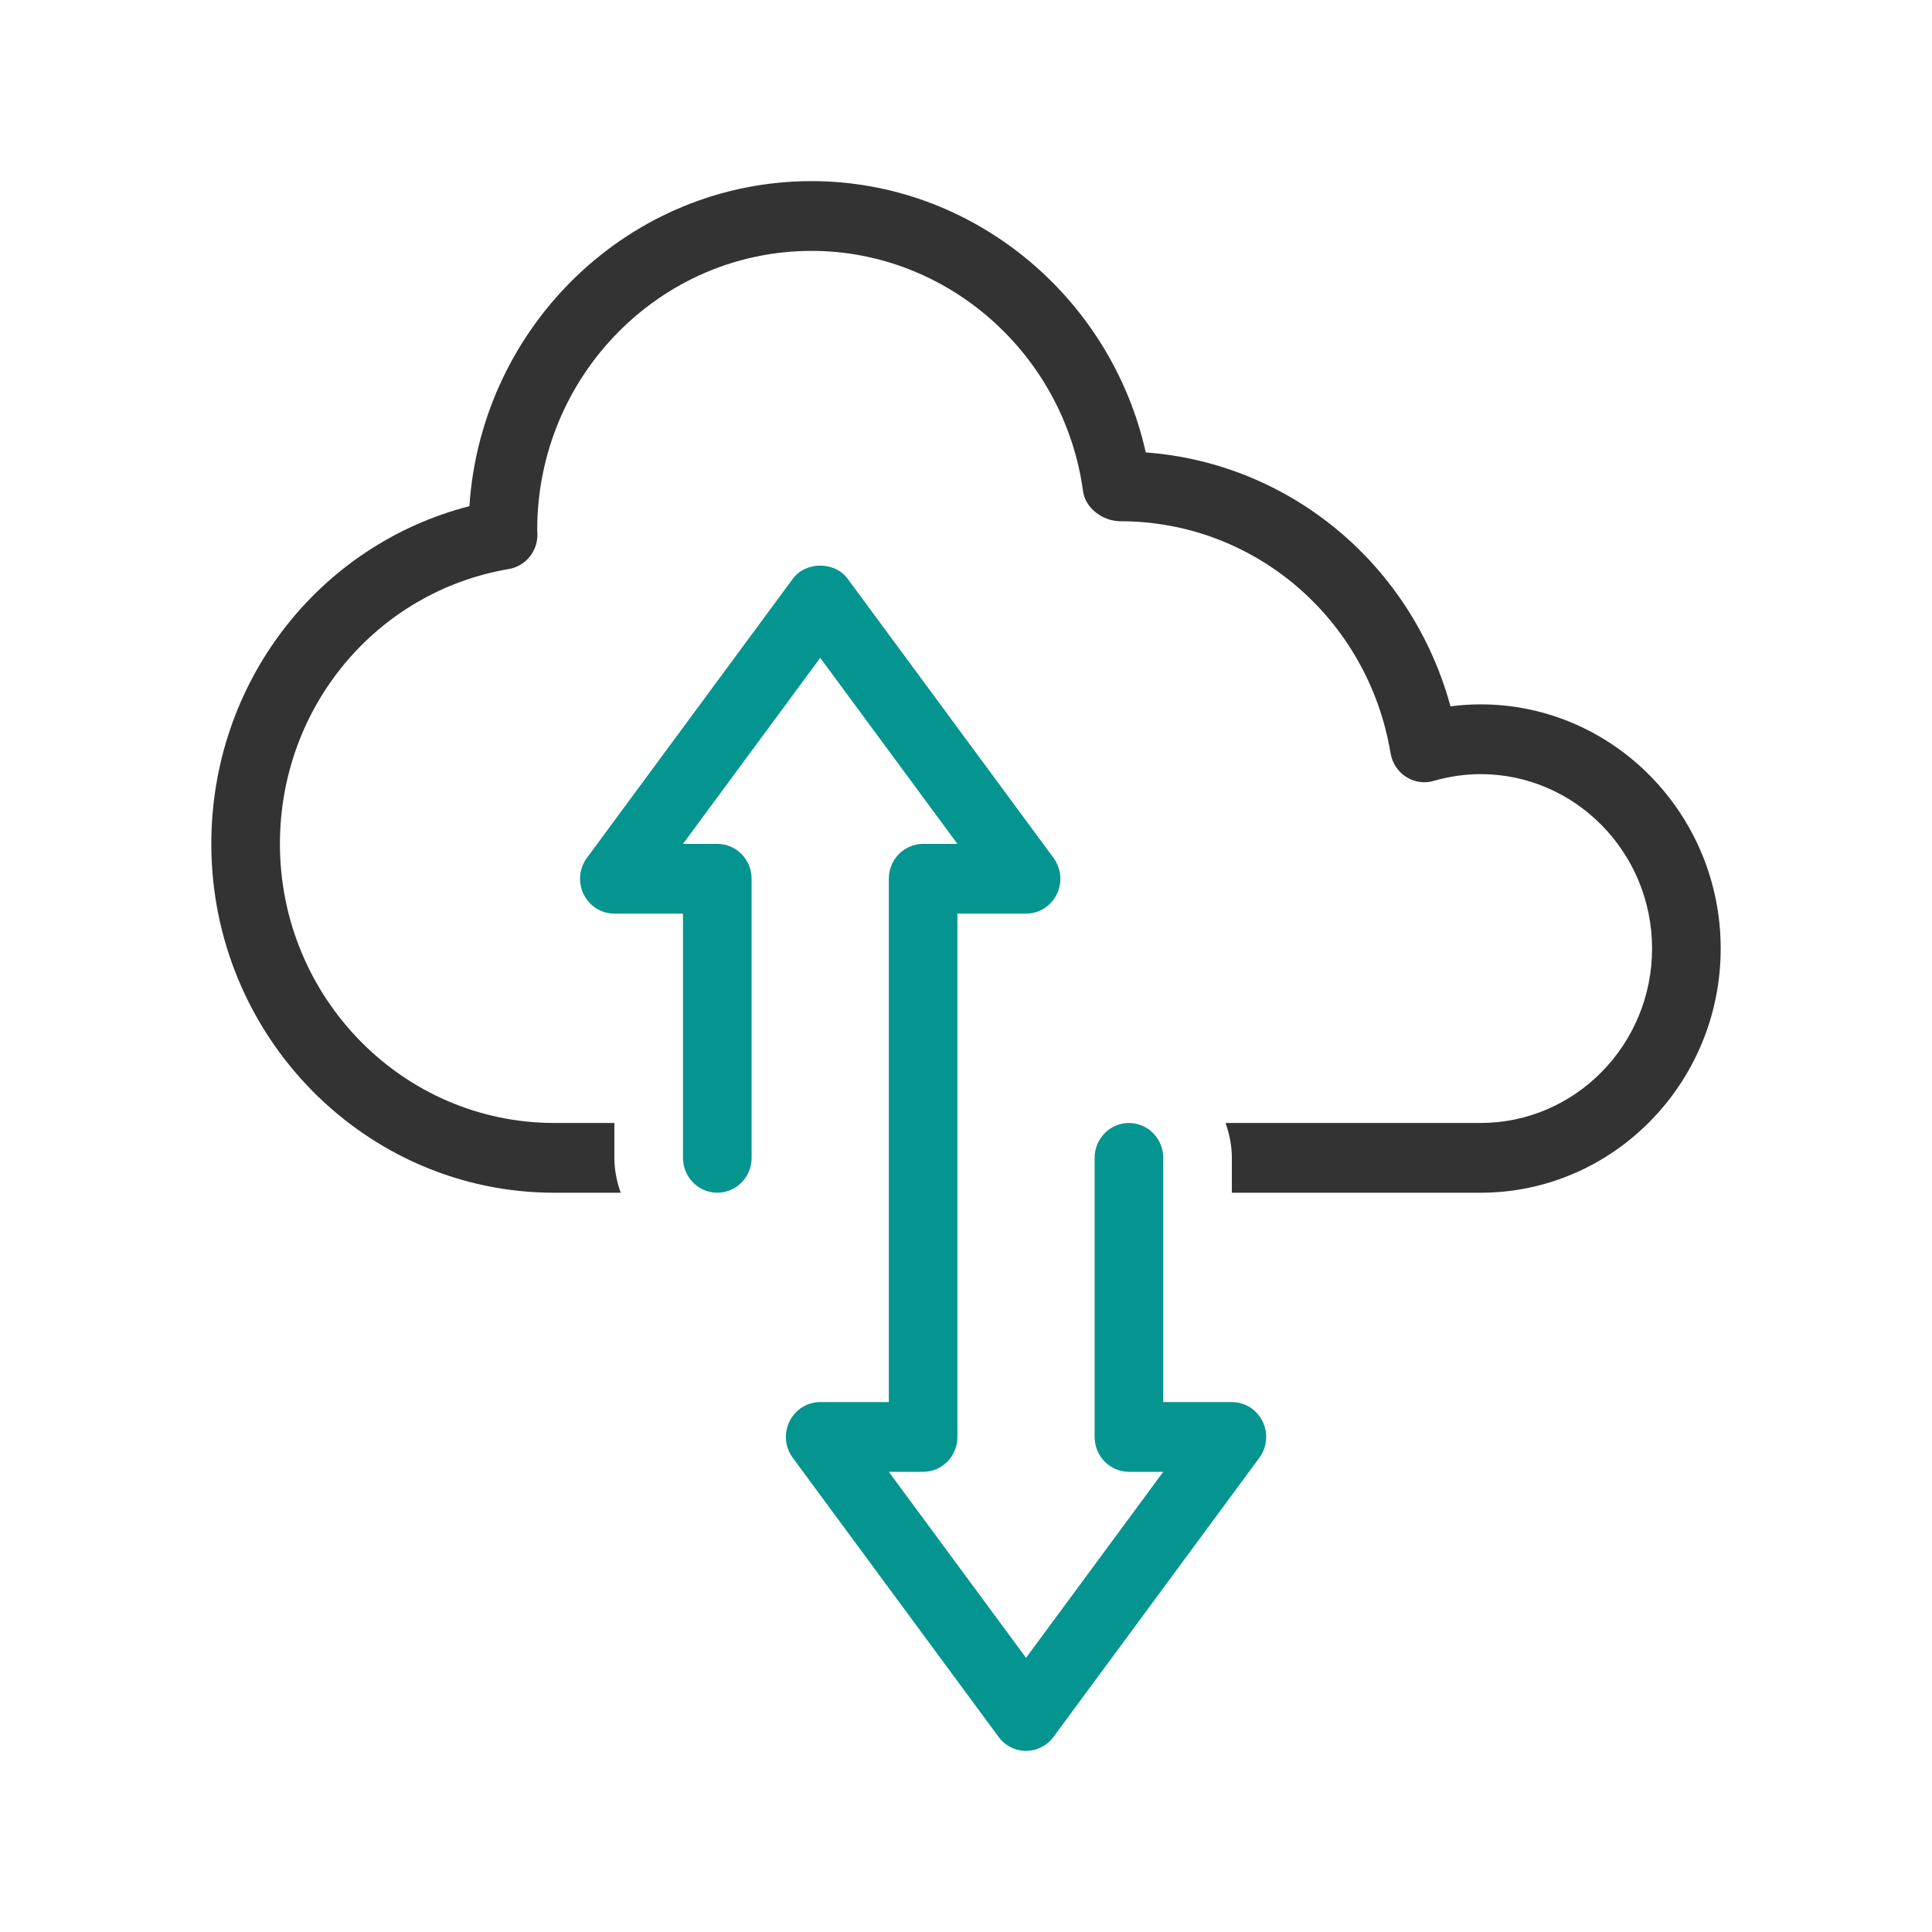 <svg width="64" height="64" viewBox="0 0 64 64" fill="none" xmlns="http://www.w3.org/2000/svg">
<path d="M49.045 23.333C48.715 23.333 48.382 23.355 48.049 23.399C46.773 18.713 42.748 15.343 37.955 14.987C36.793 9.799 32.196 6 26.886 6C20.881 6 15.948 10.763 15.549 16.768C10.542 18.057 7 22.618 7 27.955C7 34.327 12.098 39.511 18.364 39.511H20.561C20.435 39.148 20.352 38.763 20.352 38.355V37.2H18.364C13.351 37.2 9.273 33.052 9.273 27.955C9.273 23.427 12.463 19.597 16.855 18.85C17.411 18.755 17.816 18.259 17.803 17.685L17.796 17.555C17.796 12.458 21.874 8.311 26.886 8.311C31.393 8.311 35.259 11.735 35.878 16.276C35.957 16.847 36.547 17.267 37.114 17.267C41.554 17.267 45.319 20.499 46.065 24.951C46.118 25.274 46.305 25.559 46.577 25.734C46.851 25.91 47.185 25.959 47.494 25.868C48.011 25.719 48.533 25.644 49.045 25.644C52.178 25.644 54.727 28.236 54.727 31.422C54.727 34.608 52.178 37.2 49.045 37.2H40.598C40.724 37.562 40.807 37.947 40.807 38.355V39.511H49.045C53.431 39.511 57 35.882 57 31.422C57 26.962 53.431 23.333 49.045 23.333Z" fill="#333333"/>
<path d="M20.352 30.266H22.625V38.355C22.625 38.992 23.133 39.51 23.762 39.51C24.39 39.51 24.898 38.992 24.898 38.355V29.11C24.898 28.472 24.39 27.955 23.762 27.955H22.625L27.171 21.792L31.716 27.955H30.58C29.951 27.955 29.443 28.472 29.443 29.11V46.445H27.171C26.74 46.445 26.347 46.692 26.154 47.084C25.96 47.475 26.002 47.943 26.262 48.293L33.08 57.538C33.293 57.829 33.631 58 33.989 58C34.347 58 34.683 57.829 34.898 57.538L41.716 48.293C41.975 47.943 42.017 47.475 41.824 47.084C41.631 46.692 41.238 46.445 40.807 46.445H38.534V38.356C38.534 37.718 38.026 37.2 37.398 37.2C36.769 37.2 36.261 37.718 36.261 38.356V47.6C36.261 48.238 36.769 48.756 37.398 48.756H38.534L33.989 54.918L29.443 48.756H30.58C31.208 48.756 31.716 48.238 31.716 47.6V30.266H33.989C34.419 30.266 34.813 30.018 35.006 29.627C35.199 29.235 35.157 28.767 34.898 28.417L28.08 19.173C27.651 18.59 26.69 18.59 26.262 19.173L19.443 28.417C19.184 28.767 19.142 29.235 19.335 29.627C19.529 30.018 19.922 30.266 20.352 30.266Z" fill="#059590"/>
</svg>
